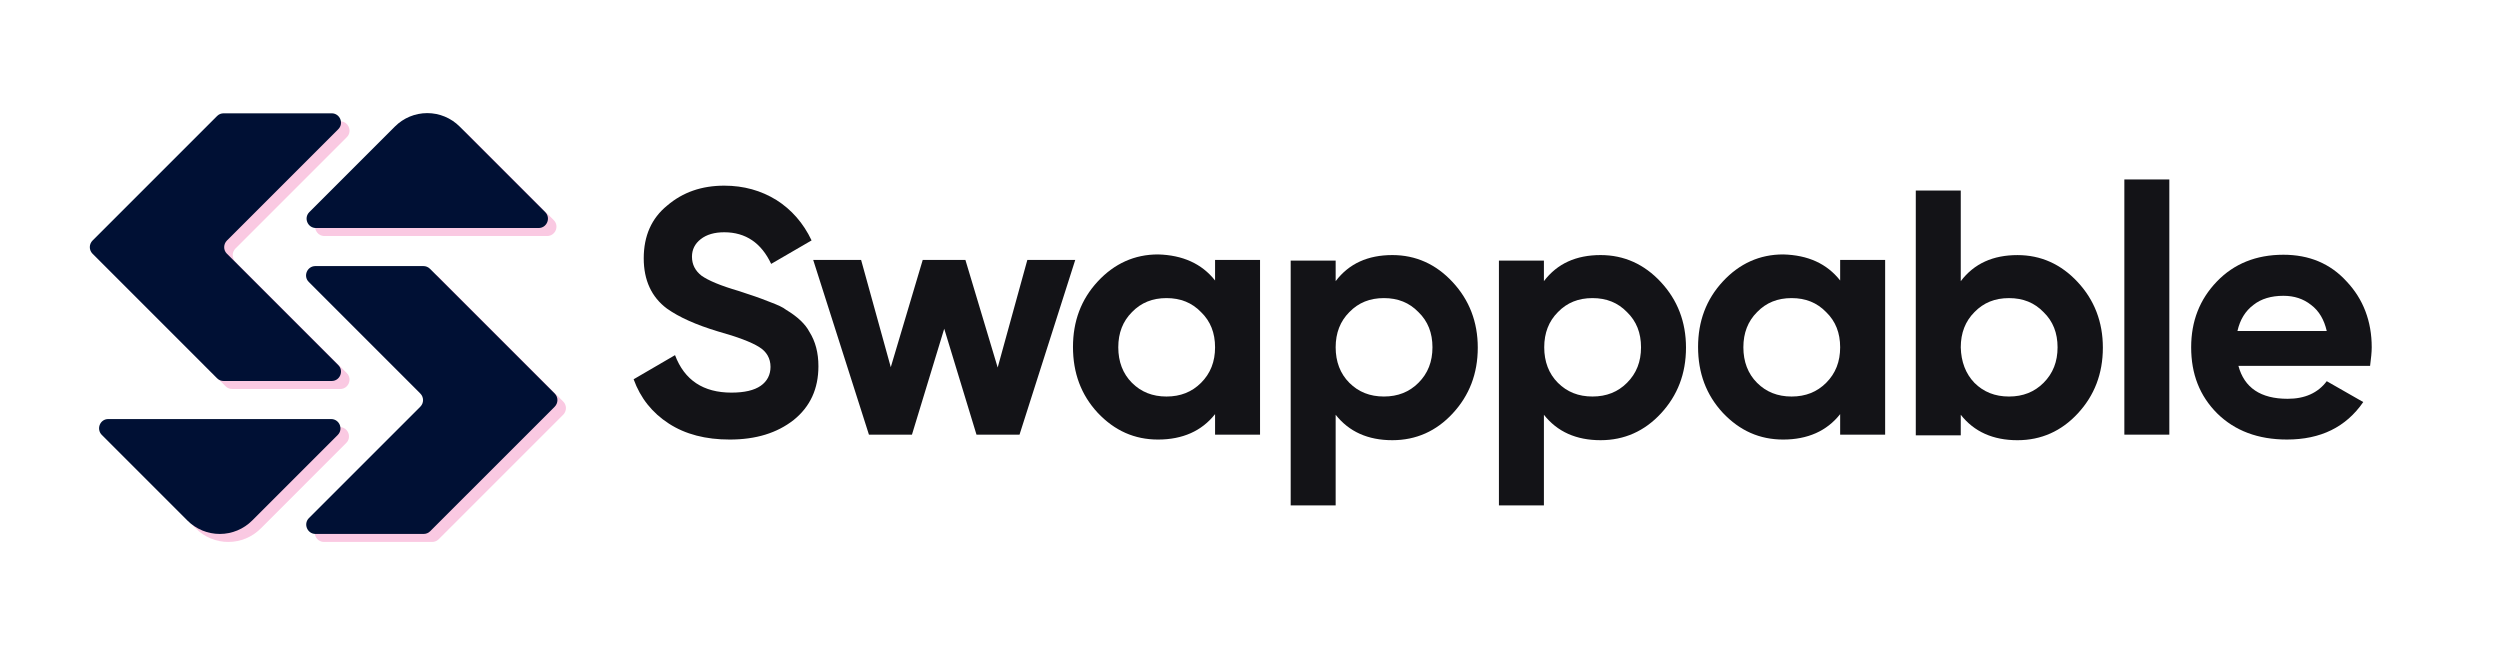 <svg width="193" height="50" viewBox="0 0 193 50" fill="none" xmlns="http://www.w3.org/2000/svg">
<path d="M33.642 9.35C32.704 9.35 31.808 9.723 31.145 10.385L24.537 16.993C24.082 17.448 24.413 18.221 25.048 18.221H42.237C42.872 18.221 43.203 17.448 42.748 16.993L36.139 10.385C35.477 9.723 34.581 9.35 33.642 9.35Z" fill="#EF5DA8" fill-opacity="0.33"/>
<path d="M18.177 19.187L26.772 10.592C27.227 10.137 26.896 9.365 26.262 9.365H17.929C17.736 9.365 17.557 9.434 17.419 9.572L7.803 19.187C7.527 19.463 7.513 19.918 7.803 20.208L17.419 29.824C17.557 29.962 17.736 30.031 17.929 30.031L26.262 30.031C26.896 30.031 27.227 29.258 26.772 28.803L18.164 20.194C17.888 19.918 17.901 19.463 18.177 19.187Z" fill="#EF5DA8" fill-opacity="0.33"/>
<path d="M8.52 34.197L15.128 40.805C15.79 41.467 16.687 41.839 17.625 41.839C18.563 41.839 19.46 41.467 20.122 40.805L26.73 34.197C27.186 33.741 26.855 32.969 26.22 32.969H9.03C8.382 32.955 8.065 33.741 8.52 34.197Z" fill="#EF5DA8" fill-opacity="0.33"/>
<path d="M33.339 21.159H25.006C24.372 21.159 24.04 21.932 24.496 22.387L33.104 30.996C33.38 31.272 33.394 31.727 33.104 32.017L24.509 40.611C24.054 41.067 24.385 41.839 25.02 41.839H33.353C33.546 41.839 33.725 41.77 33.863 41.632L43.479 32.017C43.755 31.741 43.768 31.285 43.479 30.996L33.863 21.38C33.711 21.228 33.532 21.159 33.339 21.159Z" fill="#EF5DA8" fill-opacity="0.33"/>
<path d="M56.339 33.933C54.477 33.933 52.917 33.531 51.634 32.7C50.35 31.87 49.445 30.738 48.916 29.279L52.112 27.417C52.842 29.354 54.301 30.31 56.465 30.31C57.471 30.31 58.226 30.134 58.729 29.782C59.232 29.43 59.484 28.926 59.484 28.323C59.484 27.668 59.182 27.14 58.603 26.788C57.999 26.41 56.943 26.008 55.408 25.58C53.747 25.077 52.439 24.498 51.483 23.819C50.3 22.938 49.696 21.63 49.696 19.944C49.696 18.208 50.3 16.849 51.508 15.868C52.716 14.836 54.175 14.333 55.911 14.333C57.421 14.333 58.754 14.711 59.937 15.44C61.094 16.17 62.025 17.227 62.654 18.56L59.534 20.372C58.779 18.762 57.572 17.931 55.911 17.931C55.156 17.931 54.552 18.107 54.099 18.46C53.647 18.812 53.42 19.265 53.42 19.818C53.42 20.422 53.672 20.9 54.15 21.278C54.678 21.655 55.634 22.058 57.018 22.46L58.301 22.888C58.528 22.963 58.93 23.114 59.509 23.341C60.037 23.542 60.44 23.718 60.691 23.919C61.572 24.448 62.176 25.026 62.478 25.605C62.956 26.36 63.182 27.241 63.182 28.272C63.182 30.008 62.553 31.392 61.27 32.424C59.987 33.43 58.352 33.933 56.339 33.933Z" fill="#131317"/>
<path d="M77.021 28.372L79.31 20.069H83.008L78.707 33.555H75.385L72.894 25.378L70.403 33.555H67.082L62.78 20.069H66.478L68.768 28.347L71.234 20.069H74.53L77.021 28.372Z" fill="#131317"/>
<path d="M93.803 21.654V20.069H97.275V33.555H93.803V31.97C92.772 33.279 91.287 33.933 89.4 33.933C87.589 33.933 86.054 33.254 84.745 31.87C83.462 30.486 82.834 28.8 82.834 26.787C82.834 24.799 83.462 23.114 84.745 21.73C86.029 20.346 87.589 19.642 89.4 19.642C91.287 19.692 92.772 20.346 93.803 21.654ZM87.388 29.555C88.092 30.259 88.973 30.612 90.054 30.612C91.136 30.612 92.017 30.259 92.721 29.555C93.451 28.825 93.803 27.919 93.803 26.812C93.803 25.705 93.451 24.799 92.721 24.095C92.017 23.365 91.136 23.013 90.054 23.013C88.973 23.013 88.092 23.365 87.388 24.095C86.683 24.799 86.331 25.705 86.331 26.812C86.331 27.919 86.683 28.85 87.388 29.555Z" fill="#131317"/>
<path d="M107.491 19.691C109.303 19.691 110.863 20.396 112.146 21.78C113.429 23.163 114.084 24.849 114.084 26.837C114.084 28.85 113.429 30.535 112.146 31.919C110.888 33.278 109.328 33.983 107.491 33.983C105.604 33.983 104.145 33.328 103.113 32.02V39.015H99.641V20.119H103.113V21.704C104.145 20.346 105.604 19.691 107.491 19.691ZM104.17 29.554C104.875 30.259 105.755 30.611 106.837 30.611C107.919 30.611 108.8 30.259 109.504 29.554C110.234 28.825 110.586 27.919 110.586 26.812C110.586 25.705 110.234 24.799 109.504 24.094C108.8 23.365 107.919 23.013 106.837 23.013C105.755 23.013 104.875 23.365 104.17 24.094C103.465 24.799 103.113 25.705 103.113 26.812C103.113 27.919 103.465 28.85 104.17 29.554Z" fill="#131317"/>
<path d="M123.567 19.691C125.378 19.691 126.939 20.396 128.222 21.78C129.505 23.163 130.159 24.849 130.159 26.837C130.159 28.85 129.505 30.535 128.222 31.919C126.964 33.278 125.404 33.983 123.567 33.983C121.68 33.983 120.221 33.328 119.19 32.02V39.015H115.717V20.119H119.19V21.704C120.221 20.346 121.68 19.691 123.567 19.691ZM120.271 29.554C120.976 30.259 121.856 30.611 122.938 30.611C124.02 30.611 124.901 30.259 125.605 29.554C126.335 28.825 126.687 27.919 126.687 26.812C126.687 25.705 126.335 24.799 125.605 24.094C124.901 23.365 124.02 23.013 122.938 23.013C121.856 23.013 120.976 23.365 120.271 24.094C119.567 24.799 119.214 25.705 119.214 26.812C119.214 27.919 119.567 28.85 120.271 29.554Z" fill="#131317"/>
<path d="M142.06 21.654V20.069H145.533V33.555H142.06V31.97C141.029 33.279 139.545 33.933 137.658 33.933C135.846 33.933 134.311 33.254 133.003 31.87C131.72 30.486 131.091 28.8 131.091 26.787C131.091 24.799 131.72 23.114 133.003 21.73C134.286 20.346 135.846 19.642 137.658 19.642C139.57 19.692 141.029 20.346 142.06 21.654ZM135.645 29.555C136.349 30.259 137.23 30.612 138.312 30.612C139.394 30.612 140.274 30.259 140.979 29.555C141.708 28.825 142.06 27.919 142.06 26.812C142.06 25.705 141.708 24.799 140.979 24.095C140.274 23.365 139.394 23.013 138.312 23.013C137.23 23.013 136.349 23.365 135.645 24.095C134.94 24.799 134.588 25.705 134.588 26.812C134.588 27.919 134.94 28.85 135.645 29.555Z" fill="#131317"/>
<path d="M155.748 19.693C157.56 19.693 159.12 20.397 160.403 21.781C161.687 23.165 162.341 24.851 162.341 26.838C162.341 28.851 161.687 30.537 160.403 31.921C159.146 33.279 157.585 33.984 155.748 33.984C153.861 33.984 152.402 33.33 151.371 32.021V33.606H147.899V14.711H151.371V21.706C152.402 20.347 153.861 19.693 155.748 19.693ZM152.427 29.556C153.132 30.26 154.012 30.612 155.094 30.612C156.176 30.612 157.057 30.26 157.762 29.556C158.491 28.826 158.844 27.92 158.844 26.813C158.844 25.706 158.491 24.8 157.762 24.096C157.057 23.366 156.176 23.014 155.094 23.014C154.012 23.014 153.132 23.366 152.427 24.096C151.723 24.8 151.371 25.706 151.371 26.813C151.396 27.92 151.748 28.851 152.427 29.556Z" fill="#131317"/>
<path d="M167.472 33.555H164V13.854H167.472V33.555Z" fill="#131317"/>
<path d="M182.971 28.245H172.806C173.259 29.931 174.517 30.787 176.605 30.787C177.939 30.787 178.945 30.334 179.625 29.428L182.443 31.038C181.109 32.976 179.146 33.932 176.555 33.932C174.316 33.932 172.529 33.252 171.171 31.919C169.812 30.56 169.158 28.875 169.158 26.811C169.158 24.798 169.812 23.113 171.146 21.729C172.454 20.37 174.165 19.666 176.279 19.666C178.266 19.666 179.902 20.345 181.159 21.729C182.443 23.087 183.097 24.798 183.097 26.811C183.097 27.189 183.046 27.667 182.971 28.245ZM172.731 25.553H179.625C179.423 24.673 179.021 23.993 178.417 23.54C177.813 23.062 177.108 22.836 176.279 22.836C175.348 22.836 174.567 23.062 173.964 23.54C173.334 24.018 172.932 24.673 172.731 25.553Z" fill="#131317"/>
<path d="M32.985 8.732C32.047 8.732 31.151 9.105 30.488 9.767L23.88 16.375C23.425 16.831 23.756 17.603 24.391 17.603H41.58C42.215 17.603 42.546 16.831 42.091 16.375L35.483 9.767C34.82 9.105 33.923 8.732 32.985 8.732Z" fill="#001034"/>
<path d="M17.52 18.569L26.115 9.975C26.57 9.519 26.239 8.747 25.605 8.747H17.272C17.079 8.747 16.9 8.816 16.762 8.954L7.146 18.569C6.87 18.845 6.856 19.3 7.146 19.59L16.762 29.206C16.9 29.344 17.079 29.413 17.272 29.413H25.605C26.239 29.413 26.57 28.64 26.115 28.185L17.507 19.576C17.231 19.3 17.245 18.845 17.52 18.569Z" fill="#001034"/>
<path d="M7.863 33.579L14.471 40.187C15.133 40.849 16.03 41.221 16.968 41.221C17.906 41.221 18.803 40.849 19.465 40.187L26.073 33.579C26.529 33.123 26.198 32.351 25.563 32.351H8.373C7.725 32.337 7.408 33.123 7.863 33.579Z" fill="#001034"/>
<path d="M32.682 20.541H24.349C23.715 20.541 23.383 21.314 23.839 21.769L32.447 30.378C32.723 30.654 32.737 31.109 32.447 31.399L23.852 39.993C23.397 40.449 23.728 41.221 24.363 41.221H32.696C32.889 41.221 33.068 41.152 33.206 41.014L42.822 31.399C43.097 31.123 43.111 30.667 42.822 30.378L33.206 20.762C33.054 20.61 32.875 20.541 32.682 20.541Z" fill="#001034"/>
</svg>
